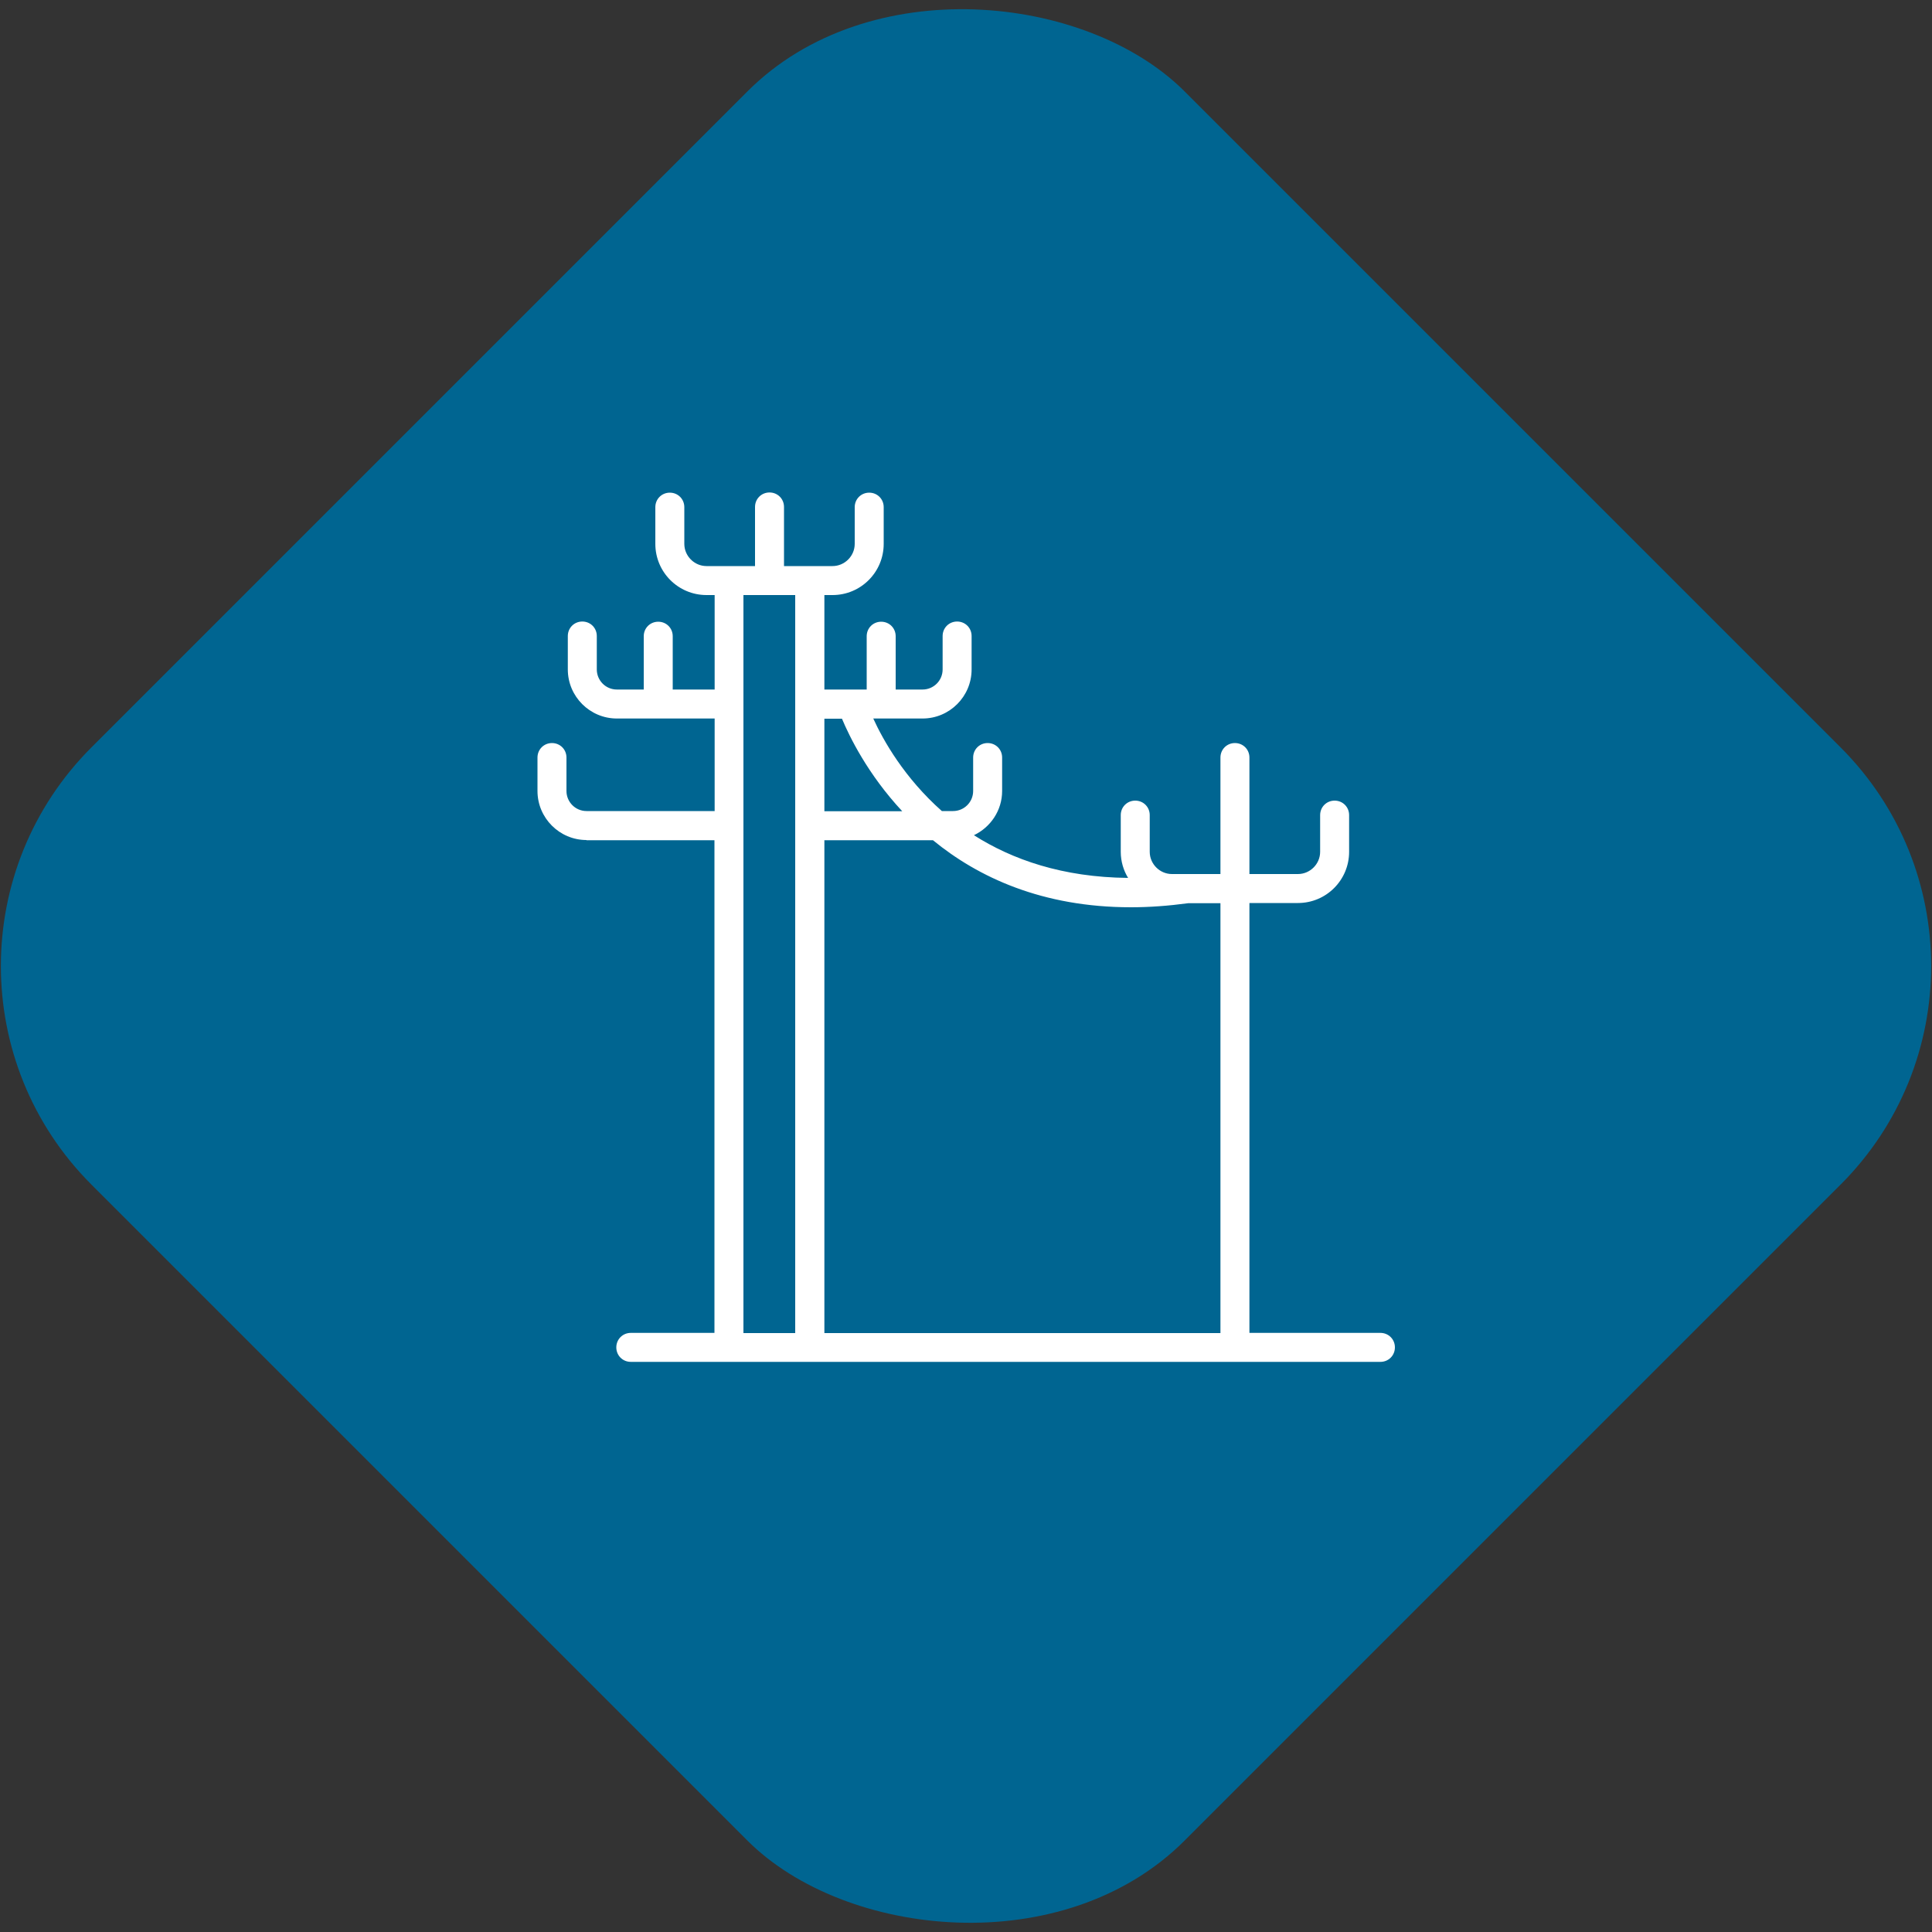 <?xml version="1.0" encoding="UTF-8"?>
<svg id="Capa_1" xmlns="http://www.w3.org/2000/svg" width="100" height="100" version="1.1" viewBox="0 0 100 100">
  <rect x="0" y="0" width="100" height="100" fill="#333333" stroke="none"/>
  <!-- Generator: Adobe Illustrator 29.6.1, SVG Export Plug-In . SVG Version: 2.1.1 Build 9)  -->
  <defs>
    <style>
      .st0 {
        fill: #fff;
      }

      .st1 {
        fill: #006591;
      }
    </style>
  </defs>
  <rect class="st1" x="9.99" y="9.99" width="80.02" height="80.02" rx="16" ry="16" transform="translate(-20.71 50) rotate(-45)"/>
  <path class="st0" d="M30.35,43.49h6.63v25.5h-4.33c-.42,0-.75.33-.75.75s.33.75.75.75h38.8c.42,0,.75-.33.75-.75s-.33-.75-.75-.75h-6.78v-22.25h2.51c1.47,0,2.65-1.19,2.65-2.65v-1.9c0-.42-.33-.75-.75-.75s-.75.33-.75.75v1.9c0,.63-.52,1.15-1.15,1.15h-2.51v-6.03c0-.42-.33-.75-.75-.75s-.75.33-.75.75v6.03h-2.51c-.63,0-1.15-.52-1.15-1.15v-1.9c0-.42-.33-.75-.75-.75s-.75.33-.75.75v1.9c0,.49.14.96.38,1.35-3.39-.03-6-.95-7.98-2.21.86-.41,1.46-1.28,1.46-2.29v-1.73c0-.42-.33-.75-.75-.75s-.75.33-.75.75v1.73c0,.58-.47,1.04-1.04,1.04h-.58c-1.94-1.72-3.03-3.65-3.55-4.79h2.55c1.4,0,2.54-1.14,2.54-2.54v-1.73c0-.42-.33-.75-.75-.75s-.75.33-.75.75v1.73c0,.58-.47,1.04-1.04,1.04h-1.39v-2.76c0-.42-.33-.75-.75-.75s-.75.33-.75.75v2.76h-2.19v-4.89h.42c1.47,0,2.65-1.19,2.65-2.65v-1.9c0-.42-.33-.75-.75-.75s-.75.33-.75.75v1.9c0,.63-.52,1.15-1.15,1.15h-2.51v-3.06c0-.42-.33-.75-.75-.75s-.75.33-.75.75v3.06h-2.51c-.63,0-1.15-.52-1.15-1.15v-1.9c0-.42-.33-.75-.75-.75s-.75.33-.75.75v1.9c0,1.47,1.19,2.65,2.65,2.65h.42v4.89h-2.17v-2.76c0-.42-.33-.75-.75-.75s-.75.33-.75.75v2.76h-1.39c-.58,0-1.04-.47-1.04-1.04v-1.73c0-.42-.33-.75-.75-.75s-.75.33-.75.75v1.73c0,1.4,1.14,2.54,2.54,2.54h5.06v4.79h-6.63c-.58,0-1.04-.47-1.04-1.04v-1.73c0-.42-.33-.75-.75-.75s-.75.33-.75.75v1.73c0,1.4,1.14,2.54,2.54,2.54h0ZM42.66,37.2h.92c.38.91,1.33,2.87,3.12,4.79h-4.03v-4.79h0ZM42.66,43.49h5.63c2.33,1.91,5.65,3.47,10.25,3.47.93,0,1.92-.07,2.96-.21h1.67v22.25h-20.5s0-25.5,0-25.5ZM38.48,30.8h2.68v38.2h-2.68V30.8Z"/>
</svg>